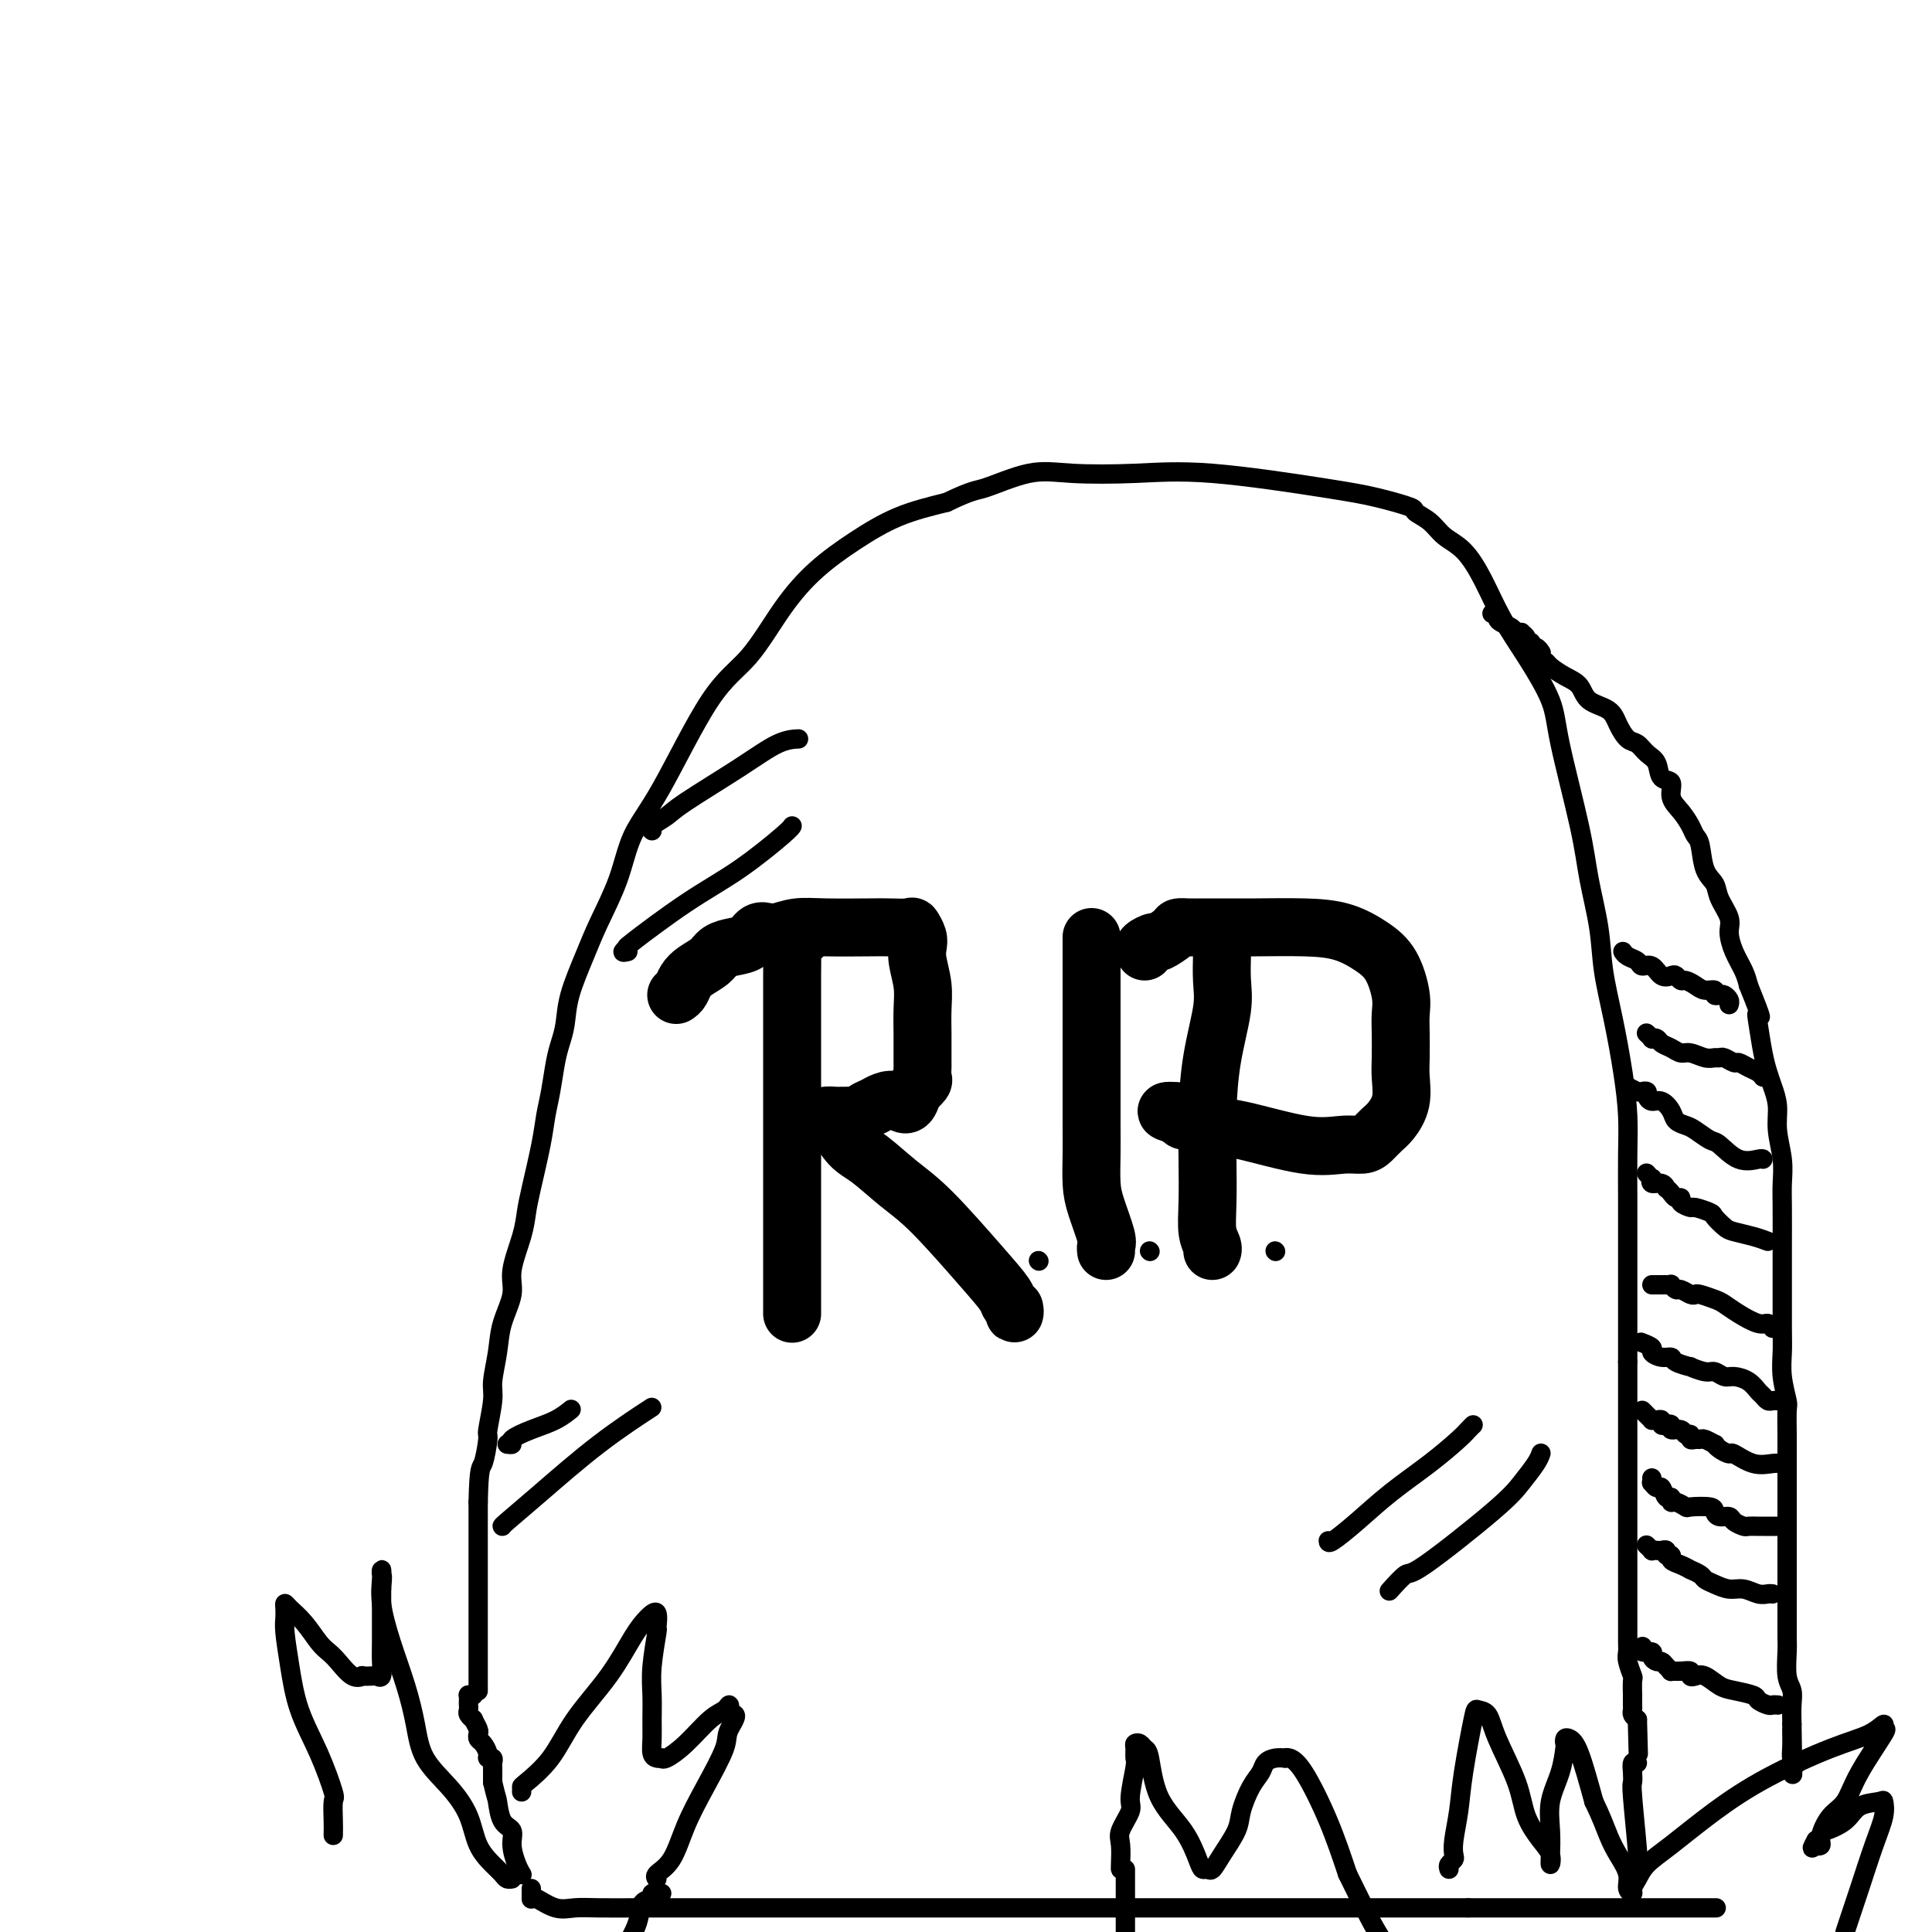 <svg viewBox='0 0 400 400' version='1.1' xmlns='http://www.w3.org/2000/svg' xmlns:xlink='http://www.w3.org/1999/xlink'><g fill='none' stroke='#000000' stroke-width='4' stroke-linecap='round' stroke-linejoin='round'><path d='M99,350c0.000,0.092 0.000,0.185 0,0c0.000,-0.185 0.000,-0.647 0,-1c0.000,-0.353 0.000,-0.595 0,-1c0.000,-0.405 0.000,-0.971 0,-1c0.000,-0.029 0.000,0.478 0,0c0.000,-0.478 0.000,-1.942 0,-3c0.000,-1.058 0.000,-1.709 0,-2c0.000,-0.291 0.000,-0.223 0,-1c0.000,-0.777 0.000,-2.399 0,-3c0.000,-0.601 0.000,-0.180 0,-1c0.000,-0.820 0.000,-2.881 0,-4c-0.000,-1.119 0.000,-1.296 0,-2c0.000,-0.704 0.000,-1.934 0,-3c0.000,-1.066 -0.000,-1.966 0,-3c0.000,-1.034 0.000,-2.201 0,-4c0.000,-1.799 0.000,-4.228 0,-6c0.000,-1.772 0.000,-2.886 0,-4'/><path d='M99,311c0.161,-7.551 0.564,-6.930 1,-8c0.436,-1.070 0.905,-3.832 1,-5c0.095,-1.168 -0.183,-0.743 0,-2c0.183,-1.257 0.828,-4.194 1,-6c0.172,-1.806 -0.127,-2.479 0,-4c0.127,-1.521 0.682,-3.890 1,-6c0.318,-2.110 0.400,-3.961 1,-6c0.600,-2.039 1.718,-4.267 2,-6c0.282,-1.733 -0.271,-2.973 0,-5c0.271,-2.027 1.368,-4.842 2,-7c0.632,-2.158 0.799,-3.660 1,-5c0.201,-1.340 0.435,-2.518 1,-5c0.565,-2.482 1.461,-6.267 2,-9c0.539,-2.733 0.722,-4.414 1,-6c0.278,-1.586 0.650,-3.078 1,-5c0.350,-1.922 0.677,-4.273 1,-6c0.323,-1.727 0.640,-2.828 1,-4c0.360,-1.172 0.761,-2.414 1,-4c0.239,-1.586 0.317,-3.518 1,-6c0.683,-2.482 1.973,-5.516 3,-8c1.027,-2.484 1.791,-4.418 3,-7c1.209,-2.582 2.863,-5.813 4,-9c1.137,-3.187 1.758,-6.331 3,-9c1.242,-2.669 3.106,-4.862 6,-10c2.894,-5.138 6.819,-13.219 10,-18c3.181,-4.781 5.617,-6.260 8,-9c2.383,-2.740 4.713,-6.740 7,-10c2.287,-3.260 4.530,-5.781 7,-8c2.470,-2.219 5.165,-4.136 8,-6c2.835,-1.864 5.810,-3.675 9,-5c3.190,-1.325 6.595,-2.162 10,-3'/><path d='M196,104c5.545,-2.664 5.906,-2.324 8,-3c2.094,-0.676 5.920,-2.367 9,-3c3.080,-0.633 5.415,-0.206 9,0c3.585,0.206 8.419,0.192 13,0c4.581,-0.192 8.910,-0.560 16,0c7.090,0.560 16.942,2.050 23,3c6.058,0.950 8.321,1.360 11,2c2.679,0.640 5.773,1.509 7,2c1.227,0.491 0.586,0.603 1,1c0.414,0.397 1.884,1.079 3,2c1.116,0.921 1.879,2.080 3,3c1.121,0.920 2.602,1.603 4,3c1.398,1.397 2.715,3.510 4,6c1.285,2.490 2.540,5.356 4,8c1.460,2.644 3.125,5.066 5,8c1.875,2.934 3.959,6.378 5,9c1.041,2.622 1.038,4.420 2,9c0.962,4.580 2.891,11.942 4,17c1.109,5.058 1.400,7.813 2,11c0.600,3.187 1.509,6.808 2,10c0.491,3.192 0.562,5.956 1,9c0.438,3.044 1.242,6.367 2,10c0.758,3.633 1.471,7.575 2,11c0.529,3.425 0.874,6.331 1,9c0.126,2.669 0.034,5.100 0,8c-0.034,2.900 -0.009,6.270 0,9c0.009,2.730 0.002,4.820 0,7c-0.002,2.180 -0.001,4.450 0,6c0.001,1.550 0.000,2.379 0,5c-0.000,2.621 -0.000,7.035 0,10c0.000,2.965 0.000,4.483 0,6'/><path d='M337,282c0.000,9.219 0.000,6.768 0,7c-0.000,0.232 -0.000,3.149 0,5c0.000,1.851 0.000,2.636 0,4c-0.000,1.364 -0.000,3.307 0,5c0.000,1.693 0.000,3.138 0,5c-0.000,1.862 -0.000,4.142 0,6c0.000,1.858 0.000,3.294 0,5c-0.000,1.706 -0.000,3.682 0,5c0.000,1.318 0.000,1.977 0,3c-0.000,1.023 -0.001,2.408 0,4c0.001,1.592 0.004,3.390 0,5c-0.004,1.610 -0.015,3.031 0,4c0.015,0.969 0.057,1.487 0,2c-0.057,0.513 -0.211,1.022 0,2c0.211,0.978 0.789,2.427 1,3c0.211,0.573 0.057,0.272 0,1c-0.057,0.728 -0.016,2.485 0,3c0.016,0.515 0.007,-0.213 0,0c-0.007,0.213 -0.012,1.366 0,2c0.012,0.634 0.042,0.748 0,1c-0.042,0.252 -0.155,0.644 0,1c0.155,0.356 0.577,0.678 1,1'/><path d='M339,356c0.333,12.333 0.167,6.167 0,0'/><path d='M69,380c0.017,-0.826 0.033,-1.652 0,-3c-0.033,-1.348 -0.117,-3.218 0,-4c0.117,-0.782 0.434,-0.474 0,-2c-0.434,-1.526 -1.619,-4.884 -3,-8c-1.381,-3.116 -2.958,-5.990 -4,-9c-1.042,-3.010 -1.547,-6.156 -2,-9c-0.453,-2.844 -0.852,-5.387 -1,-7c-0.148,-1.613 -0.045,-2.295 0,-3c0.045,-0.705 0.032,-1.433 0,-2c-0.032,-0.567 -0.083,-0.972 0,-1c0.083,-0.028 0.300,0.323 1,1c0.700,0.677 1.881,1.681 3,3c1.119,1.319 2.175,2.952 3,4c0.825,1.048 1.421,1.510 2,2c0.579,0.490 1.143,1.007 2,2c0.857,0.993 2.008,2.462 3,3c0.992,0.538 1.825,0.147 2,0c0.175,-0.147 -0.307,-0.048 0,0c0.307,0.048 1.403,0.045 2,0c0.597,-0.045 0.696,-0.132 1,0c0.304,0.132 0.814,0.483 1,0c0.186,-0.483 0.050,-1.800 0,-3c-0.050,-1.200 -0.013,-2.285 0,-4c0.013,-1.715 0.004,-4.062 0,-6c-0.004,-1.938 -0.002,-3.469 0,-5'/><path d='M79,329c0.311,-3.386 0.088,-2.850 0,-3c-0.088,-0.150 -0.042,-0.987 0,-1c0.042,-0.013 0.081,0.798 0,2c-0.081,1.202 -0.281,2.795 0,5c0.281,2.205 1.043,5.022 2,8c0.957,2.978 2.109,6.118 3,9c0.891,2.882 1.522,5.505 2,8c0.478,2.495 0.803,4.860 2,7c1.197,2.140 3.266,4.054 5,6c1.734,1.946 3.133,3.923 4,6c0.867,2.077 1.203,4.255 2,6c0.797,1.745 2.056,3.056 3,4c0.944,0.944 1.573,1.521 2,2c0.427,0.479 0.654,0.860 1,1c0.346,0.140 0.813,0.040 1,0c0.187,-0.040 0.093,-0.020 0,0'/><path d='M108,371c0.011,-0.412 0.021,-0.823 0,-1c-0.021,-0.177 -0.074,-0.119 1,-1c1.074,-0.881 3.274,-2.701 5,-5c1.726,-2.299 2.978,-5.078 5,-8c2.022,-2.922 4.815,-5.986 7,-9c2.185,-3.014 3.763,-5.976 5,-8c1.237,-2.024 2.131,-3.109 3,-4c0.869,-0.891 1.711,-1.587 2,-1c0.289,0.587 0.025,2.456 0,3c-0.025,0.544 0.190,-0.238 0,1c-0.190,1.238 -0.784,4.496 -1,7c-0.216,2.504 -0.055,4.254 0,6c0.055,1.746 0.005,3.487 0,5c-0.005,1.513 0.037,2.797 0,4c-0.037,1.203 -0.153,2.324 0,3c0.153,0.676 0.573,0.906 1,1c0.427,0.094 0.859,0.050 1,0c0.141,-0.050 -0.008,-0.107 0,0c0.008,0.107 0.174,0.377 1,0c0.826,-0.377 2.313,-1.402 4,-3c1.687,-1.598 3.576,-3.768 5,-5c1.424,-1.232 2.383,-1.524 3,-2c0.617,-0.476 0.890,-1.136 1,-1c0.110,0.136 0.055,1.068 0,2'/><path d='M151,355c2.486,-0.698 0.700,1.556 0,3c-0.700,1.444 -0.314,2.078 -1,4c-0.686,1.922 -2.443,5.132 -4,8c-1.557,2.868 -2.914,5.396 -4,8c-1.086,2.604 -1.899,5.286 -3,7c-1.101,1.714 -2.489,2.462 -3,3c-0.511,0.538 -0.146,0.868 0,1c0.146,0.132 0.073,0.066 0,0'/><path d='M232,387c-0.017,-0.031 -0.034,-0.063 0,-1c0.034,-0.937 0.118,-2.780 0,-4c-0.118,-1.220 -0.438,-1.817 0,-3c0.438,-1.183 1.634,-2.950 2,-4c0.366,-1.050 -0.099,-1.381 0,-3c0.099,-1.619 0.762,-4.526 1,-6c0.238,-1.474 0.053,-1.516 0,-2c-0.053,-0.484 0.027,-1.411 0,-2c-0.027,-0.589 -0.162,-0.841 0,-1c0.162,-0.159 0.620,-0.225 1,0c0.380,0.225 0.683,0.743 1,1c0.317,0.257 0.648,0.255 1,2c0.352,1.745 0.724,5.238 2,8c1.276,2.762 3.455,4.795 5,7c1.545,2.205 2.457,4.584 3,6c0.543,1.416 0.716,1.870 1,2c0.284,0.130 0.677,-0.063 1,0c0.323,0.063 0.576,0.383 1,0c0.424,-0.383 1.021,-1.467 2,-3c0.979,-1.533 2.342,-3.513 3,-5c0.658,-1.487 0.613,-2.479 1,-4c0.387,-1.521 1.208,-3.570 2,-5c0.792,-1.430 1.557,-2.239 2,-3c0.443,-0.761 0.566,-1.473 1,-2c0.434,-0.527 1.181,-0.870 2,-1c0.819,-0.130 1.709,-0.048 2,0c0.291,0.048 -0.019,0.063 0,0c0.019,-0.063 0.366,-0.202 1,0c0.634,0.202 1.555,0.747 3,3c1.445,2.253 3.413,6.215 5,10c1.587,3.785 2.794,7.392 4,11'/><path d='M279,388c2.844,5.733 3.956,8.067 5,10c1.044,1.933 2.022,3.467 3,5'/><path d='M300,387c-0.111,-0.325 -0.223,-0.651 0,-1c0.223,-0.349 0.780,-0.722 1,-1c0.220,-0.278 0.105,-0.460 0,-1c-0.105,-0.540 -0.198,-1.437 0,-3c0.198,-1.563 0.686,-3.791 1,-6c0.314,-2.209 0.452,-4.398 1,-8c0.548,-3.602 1.505,-8.615 2,-11c0.495,-2.385 0.526,-2.141 1,-2c0.474,0.141 1.390,0.180 2,1c0.610,0.820 0.913,2.421 2,5c1.087,2.579 2.957,6.136 4,9c1.043,2.864 1.260,5.037 2,7c0.740,1.963 2.003,3.717 3,5c0.997,1.283 1.730,2.095 2,3c0.270,0.905 0.079,1.903 0,2c-0.079,0.097 -0.046,-0.706 0,-2c0.046,-1.294 0.103,-3.078 0,-5c-0.103,-1.922 -0.368,-3.983 0,-6c0.368,-2.017 1.369,-3.992 2,-6c0.631,-2.008 0.892,-4.051 1,-5c0.108,-0.949 0.062,-0.804 0,-1c-0.062,-0.196 -0.140,-0.733 0,-1c0.140,-0.267 0.499,-0.264 1,0c0.501,0.264 1.143,0.790 2,3c0.857,2.210 1.928,6.105 3,10'/><path d='M330,373c1.520,3.098 2.320,5.342 3,7c0.680,1.658 1.239,2.729 2,4c0.761,1.271 1.723,2.742 2,4c0.277,1.258 -0.132,2.304 0,3c0.132,0.696 0.804,1.042 1,1c0.196,-0.042 -0.083,-0.473 0,-1c0.083,-0.527 0.528,-1.149 1,-2c0.472,-0.851 0.970,-1.929 2,-3c1.030,-1.071 2.593,-2.134 5,-4c2.407,-1.866 5.658,-4.533 9,-7c3.342,-2.467 6.775,-4.733 11,-7c4.225,-2.267 9.242,-4.533 13,-6c3.758,-1.467 6.259,-2.134 8,-3c1.741,-0.866 2.724,-1.932 3,-2c0.276,-0.068 -0.156,0.861 0,1c0.156,0.139 0.899,-0.514 0,1c-0.899,1.514 -3.441,5.194 -5,8c-1.559,2.806 -2.134,4.739 -3,6c-0.866,1.261 -2.022,1.852 -3,3c-0.978,1.148 -1.778,2.854 -2,4c-0.222,1.146 0.132,1.732 0,2c-0.132,0.268 -0.752,0.220 -1,0c-0.248,-0.220 -0.124,-0.610 0,-1'/><path d='M376,381c-1.944,3.527 0.197,0.343 1,-1c0.803,-1.343 0.267,-0.845 1,-1c0.733,-0.155 2.734,-0.963 4,-2c1.266,-1.037 1.798,-2.305 3,-3c1.202,-0.695 3.073,-0.818 4,-1c0.927,-0.182 0.909,-0.422 1,0c0.091,0.422 0.293,1.505 0,3c-0.293,1.495 -1.079,3.403 -2,6c-0.921,2.597 -1.977,5.885 -3,9c-1.023,3.115 -2.011,6.058 -3,9'/><path d='M275,319c0.016,0.310 0.032,0.620 1,0c0.968,-0.620 2.889,-2.169 5,-4c2.111,-1.831 4.412,-3.944 7,-6c2.588,-2.056 5.464,-4.054 8,-6c2.536,-1.946 4.731,-3.841 6,-5c1.269,-1.159 1.611,-1.581 2,-2c0.389,-0.419 0.825,-0.834 1,-1c0.175,-0.166 0.087,-0.083 0,0'/><path d='M288,329c-0.321,0.357 -0.641,0.715 0,0c0.641,-0.715 2.245,-2.502 3,-3c0.755,-0.498 0.661,0.294 4,-2c3.339,-2.294 10.110,-7.673 14,-11c3.890,-3.327 4.898,-4.603 6,-6c1.102,-1.397 2.297,-2.915 3,-4c0.703,-1.085 0.915,-1.739 1,-2c0.085,-0.261 0.042,-0.131 0,0'/><path d='M135,172c-0.293,-0.241 -0.585,-0.481 0,-1c0.585,-0.519 2.049,-1.316 3,-2c0.951,-0.684 1.390,-1.255 4,-3c2.610,-1.745 7.390,-4.664 11,-7c3.610,-2.336 6.049,-4.091 8,-5c1.951,-0.909 3.415,-0.974 4,-1c0.585,-0.026 0.293,-0.013 0,0'/><path d='M130,197c-0.576,0.136 -1.152,0.273 -1,0c0.152,-0.273 1.032,-0.955 1,-1c-0.032,-0.045 -0.975,0.548 1,-1c1.975,-1.548 6.869,-5.238 11,-8c4.131,-2.762 7.499,-4.596 11,-7c3.501,-2.404 7.135,-5.378 9,-7c1.865,-1.622 1.961,-1.892 2,-2c0.039,-0.108 0.019,-0.054 0,0'/><path d='M105,299c0.510,0.065 1.020,0.129 1,0c-0.020,-0.129 -0.569,-0.452 0,-1c0.569,-0.548 2.256,-1.322 4,-2c1.744,-0.678 3.547,-1.259 5,-2c1.453,-0.741 2.558,-1.640 3,-2c0.442,-0.360 0.221,-0.180 0,0'/><path d='M104,316c-0.086,0.010 -0.172,0.019 1,-1c1.172,-1.019 3.603,-3.067 7,-6c3.397,-2.933 7.761,-6.751 12,-10c4.239,-3.249 8.354,-5.928 10,-7c1.646,-1.072 0.823,-0.536 0,0'/></g>
<g fill='none' stroke='#000000' stroke-width='12' stroke-linecap='round' stroke-linejoin='round'><path d='M166,194c-0.309,-0.086 -0.619,-0.173 -1,0c-0.381,0.173 -0.834,0.605 -1,1c-0.166,0.395 -0.044,0.753 0,2c0.044,1.247 0.012,3.381 0,5c-0.012,1.619 -0.003,2.721 0,4c0.003,1.279 0.001,2.735 0,4c-0.001,1.265 -0.000,2.339 0,4c0.000,1.661 0.000,3.910 0,6c-0.000,2.090 -0.000,4.023 0,7c0.000,2.977 0.000,6.999 0,10c-0.000,3.001 -0.000,4.981 0,7c0.000,2.019 0.000,4.076 0,6c-0.000,1.924 -0.000,3.715 0,5c0.000,1.285 0.000,2.064 0,3c-0.000,0.936 -0.000,2.028 0,3c0.000,0.972 0.000,1.825 0,2c-0.000,0.175 -0.000,-0.329 0,0c0.000,0.329 0.000,1.489 0,2c-0.000,0.511 -0.000,0.372 0,1c0.000,0.628 0.000,2.024 0,3c-0.000,0.976 -0.000,1.532 0,2c0.000,0.468 0.000,0.848 0,1c-0.000,0.152 -0.000,0.076 0,0'/><path d='M140,206c0.349,-0.244 0.697,-0.489 1,-1c0.303,-0.511 0.559,-1.289 1,-2c0.441,-0.711 1.066,-1.355 2,-2c0.934,-0.645 2.175,-1.291 3,-2c0.825,-0.709 1.232,-1.483 2,-2c0.768,-0.517 1.895,-0.779 3,-1c1.105,-0.221 2.188,-0.403 3,-1c0.812,-0.597 1.352,-1.610 2,-2c0.648,-0.390 1.402,-0.157 2,0c0.598,0.157 1.040,0.238 2,0c0.960,-0.238 2.440,-0.795 4,-1c1.560,-0.205 3.202,-0.056 6,0c2.798,0.056 6.754,0.021 9,0c2.246,-0.021 2.784,-0.028 4,0c1.216,0.028 3.109,0.092 4,0c0.891,-0.092 0.778,-0.339 1,0c0.222,0.339 0.777,1.264 1,2c0.223,0.736 0.112,1.282 0,2c-0.112,0.718 -0.226,1.609 0,3c0.226,1.391 0.793,3.284 1,5c0.207,1.716 0.056,3.257 0,5c-0.056,1.743 -0.015,3.689 0,5c0.015,1.311 0.006,1.986 0,3c-0.006,1.014 -0.007,2.369 0,3c0.007,0.631 0.023,0.540 0,1c-0.023,0.460 -0.083,1.470 0,2c0.083,0.530 0.309,0.580 0,1c-0.309,0.420 -1.155,1.210 -2,2'/><path d='M189,226c-0.832,3.869 -1.911,2.543 -3,2c-1.089,-0.543 -2.189,-0.303 -3,0c-0.811,0.303 -1.334,0.670 -2,1c-0.666,0.330 -1.474,0.624 -2,1c-0.526,0.376 -0.770,0.833 -1,1c-0.230,0.167 -0.447,0.044 -1,0c-0.553,-0.044 -1.441,-0.009 -2,0c-0.559,0.009 -0.787,-0.007 -1,0c-0.213,0.007 -0.409,0.037 -1,0c-0.591,-0.037 -1.575,-0.140 -2,0c-0.425,0.140 -0.289,0.524 0,1c0.289,0.476 0.733,1.043 1,1c0.267,-0.043 0.359,-0.696 1,0c0.641,0.696 1.833,2.740 3,4c1.167,1.260 2.309,1.734 4,3c1.691,1.266 3.930,3.323 6,5c2.070,1.677 3.970,2.974 7,6c3.030,3.026 7.190,7.782 10,11c2.810,3.218 4.270,4.897 5,6c0.730,1.103 0.732,1.630 1,2c0.268,0.370 0.804,0.584 1,1c0.196,0.416 0.053,1.035 0,1c-0.053,-0.035 -0.015,-0.724 0,-1c0.015,-0.276 0.008,-0.138 0,0'/><path d='M226,194c0.000,0.265 0.000,0.530 0,1c-0.000,0.470 -0.000,1.144 0,2c0.000,0.856 0.000,1.894 0,3c-0.000,1.106 -0.000,2.280 0,4c0.000,1.720 0.000,3.988 0,6c-0.000,2.012 -0.001,3.770 0,6c0.001,2.230 0.002,4.933 0,8c-0.002,3.067 -0.007,6.499 0,9c0.007,2.501 0.026,4.070 0,6c-0.026,1.930 -0.098,4.220 0,6c0.098,1.780 0.366,3.051 1,5c0.634,1.949 1.634,4.575 2,6c0.366,1.425 0.098,1.650 0,2c-0.098,0.350 -0.026,0.825 0,1c0.026,0.175 0.008,0.050 0,0c-0.008,-0.050 -0.004,-0.025 0,0'/><path d='M253,194c-0.004,1.274 -0.008,2.549 0,3c0.008,0.451 0.026,0.080 0,1c-0.026,0.920 -0.098,3.131 0,5c0.098,1.869 0.366,3.398 0,6c-0.366,2.602 -1.367,6.279 -2,10c-0.633,3.721 -0.898,7.487 -1,11c-0.102,3.513 -0.041,6.773 0,10c0.041,3.227 0.064,6.420 0,9c-0.064,2.580 -0.213,4.547 0,6c0.213,1.453 0.788,2.391 1,3c0.212,0.609 0.061,0.888 0,1c-0.061,0.112 -0.030,0.056 0,0'/><path d='M237,197c-0.219,-0.295 -0.438,-0.591 0,-1c0.438,-0.409 1.534,-0.933 2,-1c0.466,-0.067 0.301,0.322 1,0c0.699,-0.322 2.260,-1.354 3,-2c0.740,-0.646 0.657,-0.905 1,-1c0.343,-0.095 1.110,-0.026 2,0c0.890,0.026 1.902,0.008 3,0c1.098,-0.008 2.281,-0.008 4,0c1.719,0.008 3.972,0.022 7,0c3.028,-0.022 6.829,-0.081 10,0c3.171,0.081 5.711,0.303 8,1c2.289,0.697 4.326,1.868 6,3c1.674,1.132 2.985,2.224 4,4c1.015,1.776 1.736,4.234 2,6c0.264,1.766 0.072,2.838 0,4c-0.072,1.162 -0.025,2.412 0,4c0.025,1.588 0.029,3.513 0,5c-0.029,1.487 -0.091,2.534 0,4c0.091,1.466 0.335,3.349 0,5c-0.335,1.651 -1.249,3.068 -2,4c-0.751,0.932 -1.341,1.377 -2,2c-0.659,0.623 -1.389,1.424 -2,2c-0.611,0.576 -1.103,0.926 -2,1c-0.897,0.074 -2.198,-0.128 -4,0c-1.802,0.128 -4.104,0.585 -8,0c-3.896,-0.585 -9.387,-2.212 -13,-3c-3.613,-0.788 -5.350,-0.737 -7,-1c-1.650,-0.263 -3.213,-0.840 -4,-1c-0.787,-0.160 -0.796,0.097 -1,0c-0.204,-0.097 -0.602,-0.549 -1,-1'/><path d='M244,231c-4.267,-1.156 -1.933,-1.044 -1,-1c0.933,0.044 0.467,0.022 0,0'/></g>
<g fill='none' stroke='#000000' stroke-width='4' stroke-linecap='round' stroke-linejoin='round'><path d='M319,137c0.378,-0.063 0.757,-0.126 1,0c0.243,0.126 0.352,0.442 1,1c0.648,0.558 1.836,1.359 3,2c1.164,0.641 2.304,1.121 3,2c0.696,0.879 0.949,2.157 2,3c1.051,0.843 2.900,1.251 4,2c1.100,0.749 1.451,1.837 2,3c0.549,1.163 1.298,2.399 2,3c0.702,0.601 1.359,0.565 2,1c0.641,0.435 1.266,1.341 2,2c0.734,0.659 1.575,1.071 2,2c0.425,0.929 0.432,2.374 1,3c0.568,0.626 1.696,0.434 2,1c0.304,0.566 -0.217,1.892 0,3c0.217,1.108 1.170,1.998 2,3c0.830,1.002 1.536,2.116 2,3c0.464,0.884 0.686,1.537 1,2c0.314,0.463 0.719,0.736 1,2c0.281,1.264 0.439,3.520 1,5c0.561,1.480 1.525,2.184 2,3c0.475,0.816 0.460,1.744 1,3c0.540,1.256 1.637,2.839 2,4c0.363,1.161 -0.006,1.899 0,3c0.006,1.101 0.386,2.566 1,4c0.614,1.434 1.461,2.838 2,4c0.539,1.162 0.769,2.081 1,3'/><path d='M362,204c3.405,8.437 2.418,6.528 2,6c-0.418,-0.528 -0.266,0.325 0,2c0.266,1.675 0.645,4.172 1,6c0.355,1.828 0.687,2.988 1,4c0.313,1.012 0.606,1.877 1,3c0.394,1.123 0.890,2.505 1,4c0.110,1.495 -0.167,3.102 0,5c0.167,1.898 0.777,4.088 1,6c0.223,1.912 0.060,3.547 0,5c-0.060,1.453 -0.016,2.722 0,5c0.016,2.278 0.003,5.563 0,8c-0.003,2.437 0.003,4.026 0,7c-0.003,2.974 -0.015,7.332 0,10c0.015,2.668 0.057,3.644 0,5c-0.057,1.356 -0.211,3.090 0,5c0.211,1.910 0.789,3.994 1,5c0.211,1.006 0.057,0.932 0,2c-0.057,1.068 -0.015,3.277 0,5c0.015,1.723 0.004,2.962 0,4c-0.004,1.038 -0.001,1.877 0,3c0.001,1.123 0.000,2.531 0,4c-0.000,1.469 -0.000,2.998 0,5c0.000,2.002 0.000,4.477 0,7c-0.000,2.523 -0.001,5.095 0,8c0.001,2.905 0.004,6.143 0,8c-0.004,1.857 -0.015,2.334 0,3c0.015,0.666 0.057,1.521 0,3c-0.057,1.479 -0.211,3.582 0,5c0.211,1.418 0.788,2.151 1,3c0.212,0.849 0.061,1.814 0,3c-0.061,1.186 -0.030,2.593 0,4'/><path d='M371,357c0.305,18.763 0.068,7.171 0,3c-0.068,-4.171 0.033,-0.922 0,1c-0.033,1.922 -0.201,2.518 0,3c0.201,0.482 0.772,0.852 1,1c0.228,0.148 0.114,0.074 0,0'/><path d='M358,208c0.092,-0.312 0.184,-0.623 0,-1c-0.184,-0.377 -0.644,-0.818 -1,-1c-0.356,-0.182 -0.609,-0.104 -1,0c-0.391,0.104 -0.921,0.234 -1,0c-0.079,-0.234 0.291,-0.832 0,-1c-0.291,-0.168 -1.244,0.095 -2,0c-0.756,-0.095 -1.315,-0.548 -2,-1c-0.685,-0.452 -1.496,-0.904 -2,-1c-0.504,-0.096 -0.701,0.163 -1,0c-0.299,-0.163 -0.700,-0.747 -1,-1c-0.300,-0.253 -0.499,-0.176 -1,0c-0.501,0.176 -1.304,0.451 -2,0c-0.696,-0.451 -1.287,-1.627 -2,-2c-0.713,-0.373 -1.550,0.058 -2,0c-0.450,-0.058 -0.512,-0.603 -1,-1c-0.488,-0.397 -1.401,-0.645 -2,-1c-0.599,-0.355 -0.886,-0.816 -1,-1c-0.114,-0.184 -0.057,-0.092 0,0'/><path d='M365,240c-0.080,-0.087 -0.161,-0.174 -1,0c-0.839,0.174 -2.437,0.607 -4,0c-1.563,-0.607 -3.091,-2.256 -4,-3c-0.909,-0.744 -1.198,-0.583 -2,-1c-0.802,-0.417 -2.116,-1.412 -3,-2c-0.884,-0.588 -1.340,-0.770 -2,-1c-0.660,-0.230 -1.526,-0.509 -2,-1c-0.474,-0.491 -0.557,-1.193 -1,-2c-0.443,-0.807 -1.246,-1.719 -2,-2c-0.754,-0.281 -1.458,0.069 -2,0c-0.542,-0.069 -0.923,-0.558 -1,-1c-0.077,-0.442 0.151,-0.836 0,-1c-0.151,-0.164 -0.681,-0.096 -1,0c-0.319,0.096 -0.426,0.222 -1,0c-0.574,-0.222 -1.616,-0.790 -2,-1c-0.384,-0.210 -0.110,-0.060 0,0c0.110,0.060 0.055,0.030 0,0'/><path d='M367,275c-0.296,-0.469 -0.592,-0.937 -1,-1c-0.408,-0.063 -0.929,0.281 -2,0c-1.071,-0.281 -2.693,-1.186 -4,-2c-1.307,-0.814 -2.300,-1.538 -3,-2c-0.700,-0.462 -1.109,-0.664 -2,-1c-0.891,-0.336 -2.266,-0.807 -3,-1c-0.734,-0.193 -0.828,-0.108 -1,0c-0.172,0.108 -0.424,0.239 -1,0c-0.576,-0.239 -1.478,-0.849 -2,-1c-0.522,-0.151 -0.665,0.156 -1,0c-0.335,-0.156 -0.863,-0.774 -1,-1c-0.137,-0.226 0.117,-0.061 0,0c-0.117,0.061 -0.606,0.016 -1,0c-0.394,-0.016 -0.693,-0.004 -1,0c-0.307,0.004 -0.621,0.001 -1,0c-0.379,-0.001 -0.823,-0.000 -1,0c-0.177,0.000 -0.089,0.000 0,0'/><path d='M369,303c0.136,0.017 0.273,0.033 0,0c-0.273,-0.033 -0.955,-0.117 -2,0c-1.045,0.117 -2.452,0.434 -4,0c-1.548,-0.434 -3.236,-1.618 -4,-2c-0.764,-0.382 -0.604,0.037 -1,0c-0.396,-0.037 -1.349,-0.532 -2,-1c-0.651,-0.468 -1.000,-0.910 -1,-1c0.000,-0.090 0.350,0.173 0,0c-0.350,-0.173 -1.399,-0.783 -2,-1c-0.601,-0.217 -0.753,-0.043 -1,0c-0.247,0.043 -0.590,-0.045 -1,0c-0.410,0.045 -0.888,0.223 -1,0c-0.112,-0.223 0.143,-0.848 0,-1c-0.143,-0.152 -0.682,0.169 -1,0c-0.318,-0.169 -0.415,-0.829 -1,-1c-0.585,-0.171 -1.659,0.147 -2,0c-0.341,-0.147 0.049,-0.757 0,-1c-0.049,-0.243 -0.539,-0.118 -1,0c-0.461,0.118 -0.893,0.228 -1,0c-0.107,-0.228 0.112,-0.796 0,-1c-0.112,-0.204 -0.556,-0.044 -1,0c-0.444,0.044 -0.890,-0.027 -1,0c-0.110,0.027 0.115,0.152 0,0c-0.115,-0.152 -0.569,-0.579 -1,-1c-0.431,-0.421 -0.837,-0.834 -1,-1c-0.163,-0.166 -0.081,-0.083 0,0'/><path d='M367,330c-0.268,-0.032 -0.536,-0.064 -1,0c-0.464,0.064 -1.122,0.224 -2,0c-0.878,-0.224 -1.974,-0.833 -3,-1c-1.026,-0.167 -1.982,0.109 -3,0c-1.018,-0.109 -2.100,-0.603 -3,-1c-0.900,-0.397 -1.620,-0.698 -2,-1c-0.380,-0.302 -0.421,-0.605 -1,-1c-0.579,-0.395 -1.695,-0.880 -2,-1c-0.305,-0.120 0.201,0.127 0,0c-0.201,-0.127 -1.111,-0.626 -2,-1c-0.889,-0.374 -1.758,-0.622 -2,-1c-0.242,-0.378 0.143,-0.886 0,-1c-0.143,-0.114 -0.813,0.165 -1,0c-0.187,-0.165 0.109,-0.775 0,-1c-0.109,-0.225 -0.621,-0.064 -1,0c-0.379,0.064 -0.624,0.031 -1,0c-0.376,-0.031 -0.884,-0.060 -1,0c-0.116,0.060 0.161,0.208 0,0c-0.161,-0.208 -0.760,-0.774 -1,-1c-0.240,-0.226 -0.120,-0.113 0,0'/><path d='M368,353c0.099,0.006 0.198,0.013 0,0c-0.198,-0.013 -0.693,-0.045 -1,0c-0.307,0.045 -0.427,0.168 -1,0c-0.573,-0.168 -1.599,-0.627 -2,-1c-0.401,-0.373 -0.177,-0.661 -1,-1c-0.823,-0.339 -2.694,-0.731 -4,-1c-1.306,-0.269 -2.047,-0.416 -3,-1c-0.953,-0.584 -2.117,-1.607 -3,-2c-0.883,-0.393 -1.484,-0.158 -2,0c-0.516,0.158 -0.946,0.239 -1,0c-0.054,-0.239 0.270,-0.799 0,-1c-0.270,-0.201 -1.133,-0.044 -2,0c-0.867,0.044 -1.737,-0.026 -2,0c-0.263,0.026 0.083,0.148 0,0c-0.083,-0.148 -0.595,-0.565 -1,-1c-0.405,-0.435 -0.705,-0.886 -1,-1c-0.295,-0.114 -0.587,0.109 -1,0c-0.413,-0.109 -0.948,-0.551 -1,-1c-0.052,-0.449 0.378,-0.904 0,-1c-0.378,-0.096 -1.563,0.166 -2,0c-0.437,-0.166 -0.125,-0.762 0,-1c0.125,-0.238 0.062,-0.119 0,0'/><path d='M368,316c-0.336,-0.000 -0.671,-0.000 -1,0c-0.329,0.000 -0.650,0.001 -1,0c-0.350,-0.001 -0.728,-0.003 -1,0c-0.272,0.003 -0.439,0.011 -1,0c-0.561,-0.011 -1.516,-0.041 -2,0c-0.484,0.041 -0.498,0.152 -1,0c-0.502,-0.152 -1.493,-0.566 -2,-1c-0.507,-0.434 -0.528,-0.887 -1,-1c-0.472,-0.113 -1.393,0.114 -2,0c-0.607,-0.114 -0.901,-0.571 -1,-1c-0.099,-0.429 -0.002,-0.832 -1,-1c-0.998,-0.168 -3.090,-0.102 -4,0c-0.910,0.102 -0.639,0.240 -1,0c-0.361,-0.240 -1.354,-0.857 -2,-1c-0.646,-0.143 -0.946,0.187 -1,0c-0.054,-0.187 0.140,-0.891 0,-1c-0.140,-0.109 -0.612,0.378 -1,0c-0.388,-0.378 -0.692,-1.622 -1,-2c-0.308,-0.378 -0.618,0.109 -1,0c-0.382,-0.109 -0.834,-0.813 -1,-1c-0.166,-0.187 -0.045,0.142 0,0c0.045,-0.142 0.013,-0.755 0,-1c-0.013,-0.245 -0.006,-0.123 0,0'/><path d='M368,290c-0.334,-0.026 -0.669,-0.052 -1,0c-0.331,0.052 -0.659,0.182 -1,0c-0.341,-0.182 -0.696,-0.675 -1,-1c-0.304,-0.325 -0.557,-0.484 -1,-1c-0.443,-0.516 -1.076,-1.391 -2,-2c-0.924,-0.609 -2.141,-0.952 -3,-1c-0.859,-0.048 -1.362,0.198 -2,0c-0.638,-0.198 -1.411,-0.840 -2,-1c-0.589,-0.160 -0.994,0.163 -2,0c-1.006,-0.163 -2.615,-0.814 -3,-1c-0.385,-0.186 0.453,0.091 0,0c-0.453,-0.091 -2.196,-0.549 -3,-1c-0.804,-0.451 -0.668,-0.895 -1,-1c-0.332,-0.105 -1.133,0.129 -2,0c-0.867,-0.129 -1.799,-0.622 -2,-1c-0.201,-0.378 0.331,-0.640 0,-1c-0.331,-0.360 -1.523,-0.817 -2,-1c-0.477,-0.183 -0.238,-0.091 0,0'/><path d='M366,257c-0.860,-0.325 -1.720,-0.650 -3,-1c-1.280,-0.350 -2.981,-0.725 -4,-1c-1.019,-0.275 -1.357,-0.451 -2,-1c-0.643,-0.549 -1.592,-1.470 -2,-2c-0.408,-0.530 -0.277,-0.668 -1,-1c-0.723,-0.332 -2.302,-0.859 -3,-1c-0.698,-0.141 -0.515,0.103 -1,0c-0.485,-0.103 -1.636,-0.554 -2,-1c-0.364,-0.446 0.061,-0.889 0,-1c-0.061,-0.111 -0.606,0.110 -1,0c-0.394,-0.110 -0.635,-0.550 -1,-1c-0.365,-0.450 -0.855,-0.909 -1,-1c-0.145,-0.091 0.053,0.187 0,0c-0.053,-0.187 -0.358,-0.838 -1,-1c-0.642,-0.162 -1.622,0.167 -2,0c-0.378,-0.167 -0.153,-0.828 0,-1c0.153,-0.172 0.233,0.146 0,0c-0.233,-0.146 -0.781,-0.756 -1,-1c-0.219,-0.244 -0.110,-0.122 0,0'/><path d='M365,223c-0.253,-0.342 -0.505,-0.684 -1,-1c-0.495,-0.316 -1.232,-0.606 -2,-1c-0.768,-0.394 -1.567,-0.890 -2,-1c-0.433,-0.110 -0.499,0.168 -1,0c-0.501,-0.168 -1.436,-0.781 -2,-1c-0.564,-0.219 -0.756,-0.044 -1,0c-0.244,0.044 -0.540,-0.044 -1,0c-0.460,0.044 -1.083,0.219 -2,0c-0.917,-0.219 -2.129,-0.833 -3,-1c-0.871,-0.167 -1.400,0.113 -2,0c-0.600,-0.113 -1.270,-0.618 -2,-1c-0.730,-0.382 -1.520,-0.642 -2,-1c-0.480,-0.358 -0.651,-0.814 -1,-1c-0.349,-0.186 -0.877,-0.101 -1,0c-0.123,0.101 0.159,0.220 0,0c-0.159,-0.220 -0.760,-0.777 -1,-1c-0.240,-0.223 -0.120,-0.111 0,0'/><path d='M319,135c0.081,0.122 0.161,0.244 0,0c-0.161,-0.244 -0.564,-0.853 -1,-1c-0.436,-0.147 -0.905,0.167 -1,0c-0.095,-0.167 0.186,-0.815 0,-1c-0.186,-0.185 -0.838,0.095 -1,0c-0.162,-0.095 0.165,-0.564 0,-1c-0.165,-0.436 -0.821,-0.838 -1,-1c-0.179,-0.162 0.120,-0.085 0,0c-0.120,0.085 -0.658,0.177 -1,0c-0.342,-0.177 -0.488,-0.622 -1,-1c-0.512,-0.378 -1.391,-0.690 -2,-1c-0.609,-0.310 -0.948,-0.619 -1,-1c-0.052,-0.381 0.182,-0.834 0,-1c-0.182,-0.166 -0.780,-0.045 -1,0c-0.220,0.045 -0.063,0.013 0,0c0.063,-0.013 0.031,-0.006 0,0'/><path d='M215,261c0.000,0.000 0.100,0.100 0.1,0.1'/><path d='M238,259c0.000,0.000 0.100,0.100 0.1,0.1'/><path d='M264,259c0.000,0.000 0.100,0.100 0.1,0.1'/><path d='M98,351c-0.422,0.024 -0.845,0.048 -1,0c-0.155,-0.048 -0.043,-0.168 0,0c0.043,0.168 0.015,0.624 0,1c-0.015,0.376 -0.019,0.673 0,1c0.019,0.327 0.061,0.683 0,1c-0.061,0.317 -0.227,0.596 0,1c0.227,0.404 0.845,0.935 1,1c0.155,0.065 -0.152,-0.334 0,0c0.152,0.334 0.763,1.402 1,2c0.237,0.598 0.101,0.724 0,1c-0.101,0.276 -0.167,0.700 0,1c0.167,0.300 0.567,0.476 1,1c0.433,0.524 0.901,1.397 1,2c0.099,0.603 -0.170,0.935 0,1c0.170,0.065 0.777,-0.137 1,0c0.223,0.137 0.060,0.614 0,1c-0.060,0.386 -0.016,0.681 0,1c0.016,0.319 0.004,0.663 0,1c-0.004,0.337 -0.001,0.668 0,1c0.001,0.332 0.001,0.666 0,1'/><path d='M102,369c0.818,3.471 0.863,3.150 1,4c0.137,0.850 0.366,2.873 1,4c0.634,1.127 1.673,1.360 2,2c0.327,0.640 -0.057,1.687 0,3c0.057,1.313 0.554,2.892 1,4c0.446,1.108 0.842,1.745 1,2c0.158,0.255 0.079,0.127 0,0'/><path d='M339,365c-0.420,-0.168 -0.841,-0.335 -1,0c-0.159,0.335 -0.057,1.174 0,2c0.057,0.826 0.068,1.640 0,2c-0.068,0.360 -0.214,0.265 0,3c0.214,2.735 0.789,8.300 1,11c0.211,2.700 0.057,2.535 0,3c-0.057,0.465 -0.016,1.562 0,2c0.016,0.438 0.008,0.219 0,0'/><path d='M110,391c0.005,0.829 0.009,1.658 0,2c-0.009,0.342 -0.032,0.197 0,0c0.032,-0.197 0.119,-0.445 1,0c0.881,0.445 2.556,1.583 4,2c1.444,0.417 2.655,0.112 4,0c1.345,-0.112 2.822,-0.030 5,0c2.178,0.030 5.055,0.008 8,0c2.945,-0.008 5.958,-0.002 9,0c3.042,0.002 6.113,0.001 9,0c2.887,-0.001 5.591,-0.000 8,0c2.409,0.000 4.524,0.000 6,0c1.476,-0.000 2.314,-0.000 3,0c0.686,0.000 1.219,0.000 3,0c1.781,-0.000 4.810,-0.000 7,0c2.190,0.000 3.540,0.000 6,0c2.460,-0.000 6.030,-0.000 9,0c2.970,0.000 5.339,0.000 8,0c2.661,-0.000 5.612,-0.000 8,0c2.388,0.000 4.211,0.000 6,0c1.789,-0.000 3.543,-0.000 5,0c1.457,0.000 2.617,0.000 4,0c1.383,-0.000 2.990,-0.000 5,0c2.010,0.000 4.424,0.000 7,0c2.576,-0.000 5.316,-0.000 8,0c2.684,0.000 5.313,0.000 9,0c3.687,-0.000 8.433,-0.000 12,0c3.567,0.000 5.956,0.000 8,0c2.044,-0.000 3.744,0.000 6,0c2.256,0.000 5.069,0.000 8,0c2.931,0.000 5.980,-0.000 9,0c3.020,0.000 6.010,0.000 9,0'/><path d='M304,395c31.308,0.000 15.077,0.000 11,0c-4.077,0.000 4.001,0.000 8,0c3.999,0.000 3.920,0.000 5,0c1.080,0.000 3.320,0.000 5,0c1.680,0.000 2.801,0.000 4,0c1.199,0.000 2.475,0.000 4,0c1.525,0.000 3.298,0.000 5,0c1.702,0.000 3.332,0.000 5,0c1.668,0.000 3.372,0.000 4,0c0.628,0.000 0.179,0.000 0,0c-0.179,0.000 -0.090,0.000 0,0'/><path d='M233,387c0.000,0.499 0.000,0.998 0,2c0.000,1.002 -0.000,2.506 0,4c0.000,1.494 0.000,2.979 0,4c-0.000,1.021 -0.000,1.577 0,2c0.000,0.423 0.000,0.711 0,1'/><path d='M137,392c-0.903,-0.105 -1.805,-0.211 -2,0c-0.195,0.211 0.319,0.737 0,1c-0.319,0.263 -1.470,0.263 -2,1c-0.530,0.737 -0.437,2.211 -1,4c-0.563,1.789 -1.781,3.895 -3,6'/></g>
</svg>